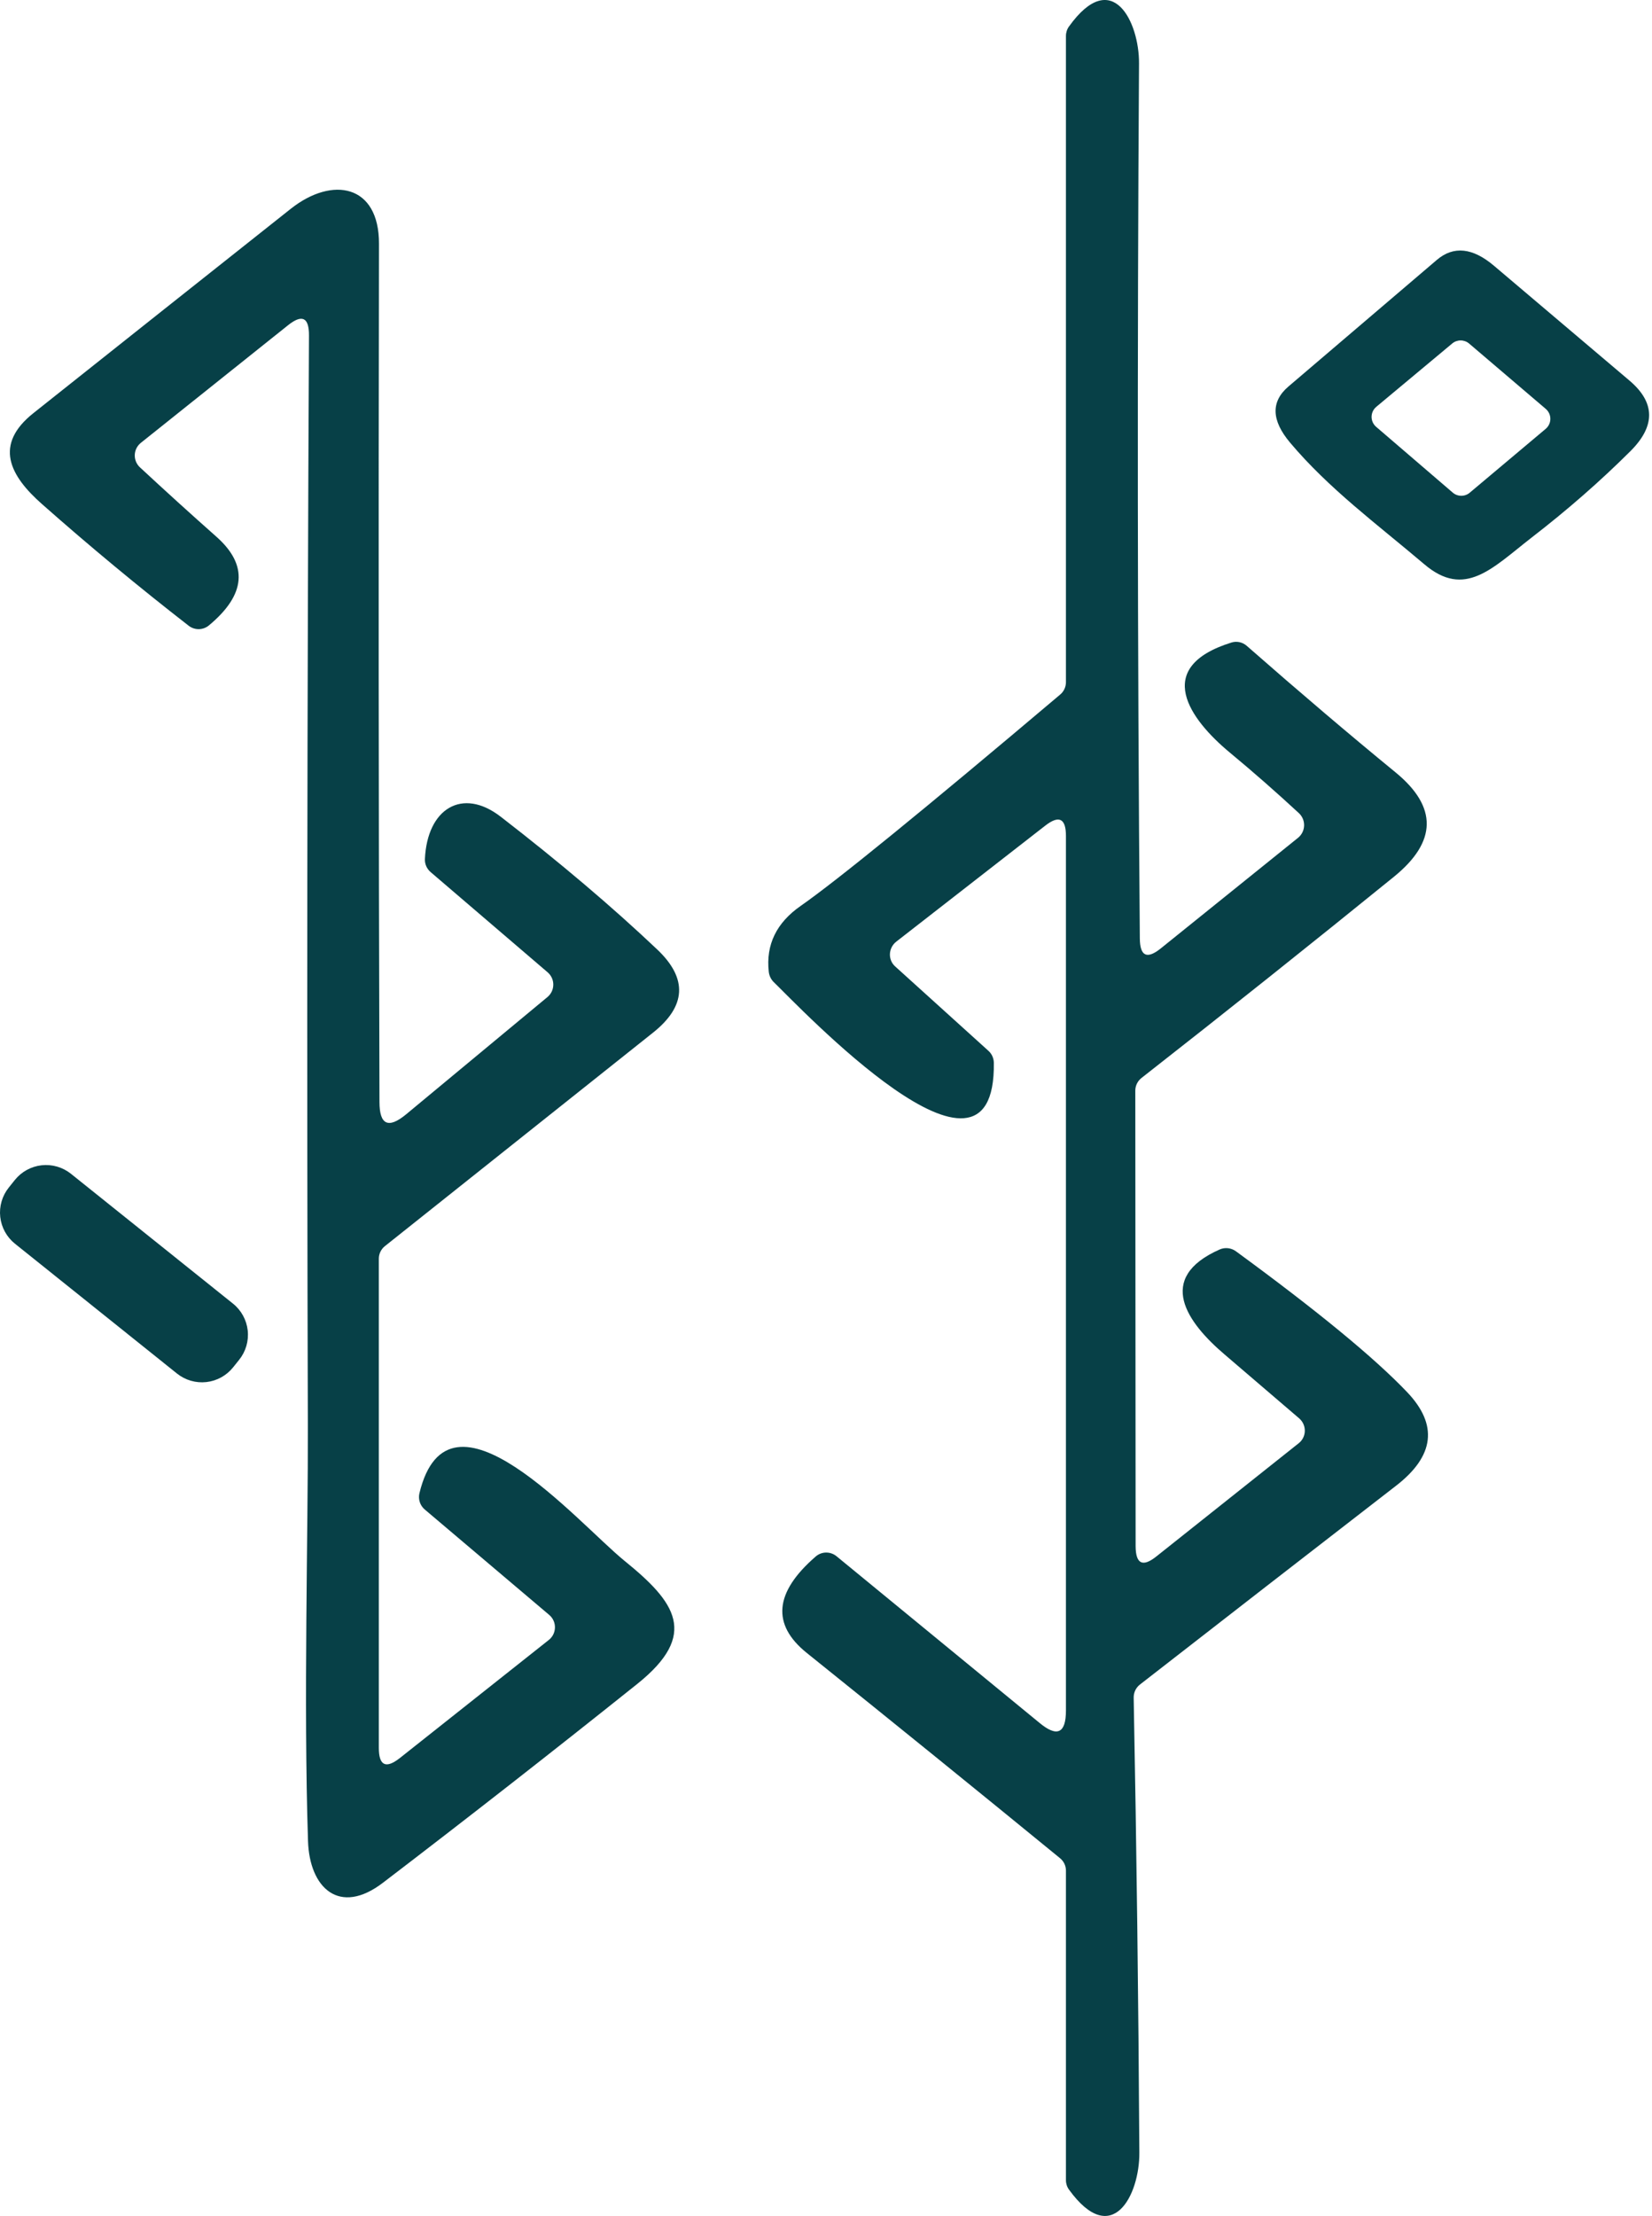 <svg xmlns="http://www.w3.org/2000/svg" width="255" height="342" viewBox="0 0 255 342" fill="none"><g><path d="M198.882 59.651L221.792 40.109C224.371 37.913 227.316 38.22 230.627 41.032L251.54 58.752C255.517 62.13 255.558 65.757 251.665 69.633C247.023 74.259 241.932 78.71 236.392 82.986C230.327 87.703 226.11 92.42 219.846 87.079C212.458 80.814 205.121 75.424 199.132 68.311C196.237 64.867 196.154 61.98 198.882 59.651ZM226.759 53.012C226.395 52.707 225.935 52.54 225.461 52.54C224.986 52.54 224.527 52.707 224.163 53.012L212.434 62.795C212.211 62.983 212.031 63.217 211.907 63.481C211.783 63.745 211.717 64.033 211.715 64.324C211.713 64.616 211.774 64.905 211.893 65.171C212.013 65.436 212.189 65.673 212.409 65.865L224.238 76.023C224.601 76.338 225.064 76.513 225.544 76.517C226.024 76.522 226.49 76.356 226.858 76.048L238.588 66.189C238.814 66 238.995 65.763 239.12 65.496C239.244 65.228 239.309 64.937 239.309 64.642C239.309 64.347 239.244 64.056 239.12 63.789C238.995 63.521 238.814 63.284 238.588 63.095L226.759 53.012Z" fill="#074047"></path><path d="M164.537 263.99V129.019C164.537 126.29 163.464 125.766 161.317 127.447L138.332 145.341C138.044 145.57 137.809 145.858 137.642 146.185C137.475 146.512 137.382 146.87 137.367 147.233C137.353 147.597 137.419 147.958 137.559 148.291C137.7 148.624 137.913 148.92 138.183 149.16L152.583 162.188C152.835 162.416 153.037 162.695 153.179 163.008C153.321 163.322 153.398 163.662 153.406 164.01C153.755 187.694 123.284 155.275 119.39 151.531C118.986 151.11 118.732 150.566 118.667 149.983C118.201 145.807 119.848 142.413 123.608 139.801C129.165 135.924 142.517 125.051 163.663 107.181C163.937 106.947 164.157 106.656 164.308 106.329C164.459 106.001 164.537 105.645 164.537 105.285V5.554C164.537 5.019 164.703 4.504 165.011 4.082C171.699 -5.228 175.867 3.433 175.817 9.797C175.534 54.804 175.576 99.81 175.942 144.817C175.958 147.579 177.04 148.095 179.186 146.365L200.374 129.294C200.652 129.066 200.879 128.781 201.038 128.459C201.197 128.137 201.286 127.785 201.298 127.425C201.31 127.066 201.244 126.708 201.107 126.376C200.969 126.044 200.762 125.745 200.499 125.5C196.938 122.206 193.37 119.078 189.793 116.116C183.728 111.075 177.764 103.013 190.067 99.17C190.47 99.041 190.9 99.019 191.315 99.106C191.731 99.194 192.117 99.388 192.438 99.669C200.674 106.89 208.335 113.404 215.423 119.211C221.912 124.535 221.828 129.901 215.173 135.309C202.296 145.757 189.31 156.106 176.216 166.356C175.913 166.589 175.667 166.888 175.498 167.23C175.33 167.572 175.242 167.948 175.243 168.327L175.293 238.633C175.31 241.395 176.391 241.91 178.537 240.18L200.474 222.735C200.762 222.508 200.995 222.22 201.156 221.892C201.318 221.563 201.405 221.202 201.409 220.834C201.414 220.466 201.337 220.101 201.184 219.765C201.031 219.429 200.805 219.131 200.524 218.891C196.697 215.614 192.871 212.336 189.044 209.058C183.254 204.141 178.288 197.253 188.27 192.836C188.672 192.66 189.114 192.593 189.551 192.641C189.989 192.69 190.408 192.851 190.766 193.11C203.344 202.311 212.154 209.557 217.195 214.848C222.003 219.89 221.437 224.706 215.498 229.298C201.955 239.781 188.769 250.013 175.942 259.996C175.639 260.238 175.396 260.546 175.231 260.896C175.067 261.247 174.986 261.631 174.993 262.018C175.443 285.428 175.734 308.83 175.867 332.223C175.917 338.812 171.649 347.098 165.011 337.939C164.703 337.517 164.537 337.01 164.537 336.491L164.537 288.698C164.537 288.332 164.455 287.969 164.295 287.636C164.135 287.304 163.902 287.01 163.613 286.776C150.902 276.377 137.875 265.82 124.531 255.105C119.074 250.712 119.532 245.754 125.904 240.23C126.343 239.841 126.909 239.622 127.499 239.613C128.088 239.604 128.664 239.805 129.123 240.18L160.469 265.911C163.181 268.157 164.537 267.517 164.537 263.99Z" fill="#074047"></path><path d="M44.45 50.204L21.739 68.348C21.46 68.572 21.232 68.853 21.07 69.172C20.909 69.491 20.818 69.841 20.804 70.198C20.79 70.556 20.853 70.912 20.988 71.243C21.124 71.574 21.329 71.872 21.589 72.117C25.549 75.794 29.492 79.371 33.419 82.849C38.344 87.225 37.953 91.783 32.246 96.525C31.809 96.887 31.262 97.089 30.695 97.098C30.128 97.107 29.575 96.923 29.126 96.575C21.373 90.552 13.828 84.296 6.491 77.807C1.474 73.39 -0.996 68.623 5.193 63.731C18.42 53.216 31.655 42.709 44.899 32.21C51.313 27.143 58.525 28.466 58.5 37.626C58.417 81.784 58.442 125.934 58.575 170.075C58.575 173.603 59.939 174.243 62.668 171.997L84.505 153.878C84.785 153.645 85.01 153.354 85.166 153.026C85.322 152.697 85.403 152.338 85.406 151.974C85.408 151.611 85.331 151.251 85.18 150.92C85.028 150.589 84.806 150.295 84.53 150.059L66.461 134.586C66.173 134.335 65.945 134.026 65.793 133.68C65.642 133.335 65.572 132.962 65.588 132.589C65.937 124.802 71.353 121.458 77.292 126.05C86.46 133.138 94.521 139.976 101.475 146.565C106.167 151.024 105.934 155.3 100.776 159.393L59.423 192.313C59.128 192.546 58.889 192.842 58.725 193.179C58.561 193.516 58.475 193.886 58.475 194.259L58.475 269.756C58.475 272.501 59.557 273.025 61.719 271.328L84.704 253.109C84.996 252.881 85.233 252.59 85.399 252.259C85.564 251.927 85.653 251.563 85.661 251.192C85.668 250.822 85.593 250.455 85.44 250.117C85.288 249.78 85.062 249.48 84.779 249.241L65.563 232.968C65.209 232.668 64.945 232.277 64.8 231.836C64.655 231.396 64.634 230.924 64.739 230.472C69.256 211.729 89.147 234.99 96.384 240.88C104.27 247.269 107.939 252.236 98.356 259.897C85.412 270.247 72.343 280.463 59.149 290.545C52.361 295.762 47.769 291.344 47.544 284.131C46.845 262.743 47.569 236.263 47.519 220.065C47.353 163.977 47.411 107.881 47.694 51.776C47.711 48.981 46.629 48.457 44.45 50.204Z" fill="#074047"></path><path d="M2.31 191.949C1.034 190.927 0.217 189.44 0.037 187.814C-0.142 186.189 0.331 184.56 1.353 183.284L2.29 182.115C2.796 181.483 3.421 180.957 4.131 180.567C4.84 180.177 5.619 179.931 6.424 179.842C7.229 179.753 8.043 179.824 8.82 180.05C9.598 180.276 10.323 180.652 10.955 181.158L35.963 201.195C37.239 202.217 38.056 203.704 38.236 205.329C38.415 206.954 37.942 208.584 36.919 209.86L35.983 211.028C35.477 211.66 34.852 212.186 34.142 212.576C33.433 212.966 32.654 213.213 31.849 213.302C31.044 213.391 30.23 213.32 29.453 213.094C28.675 212.868 27.95 212.492 27.318 211.985L2.31 191.949Z" fill="#074047"></path></g></svg>